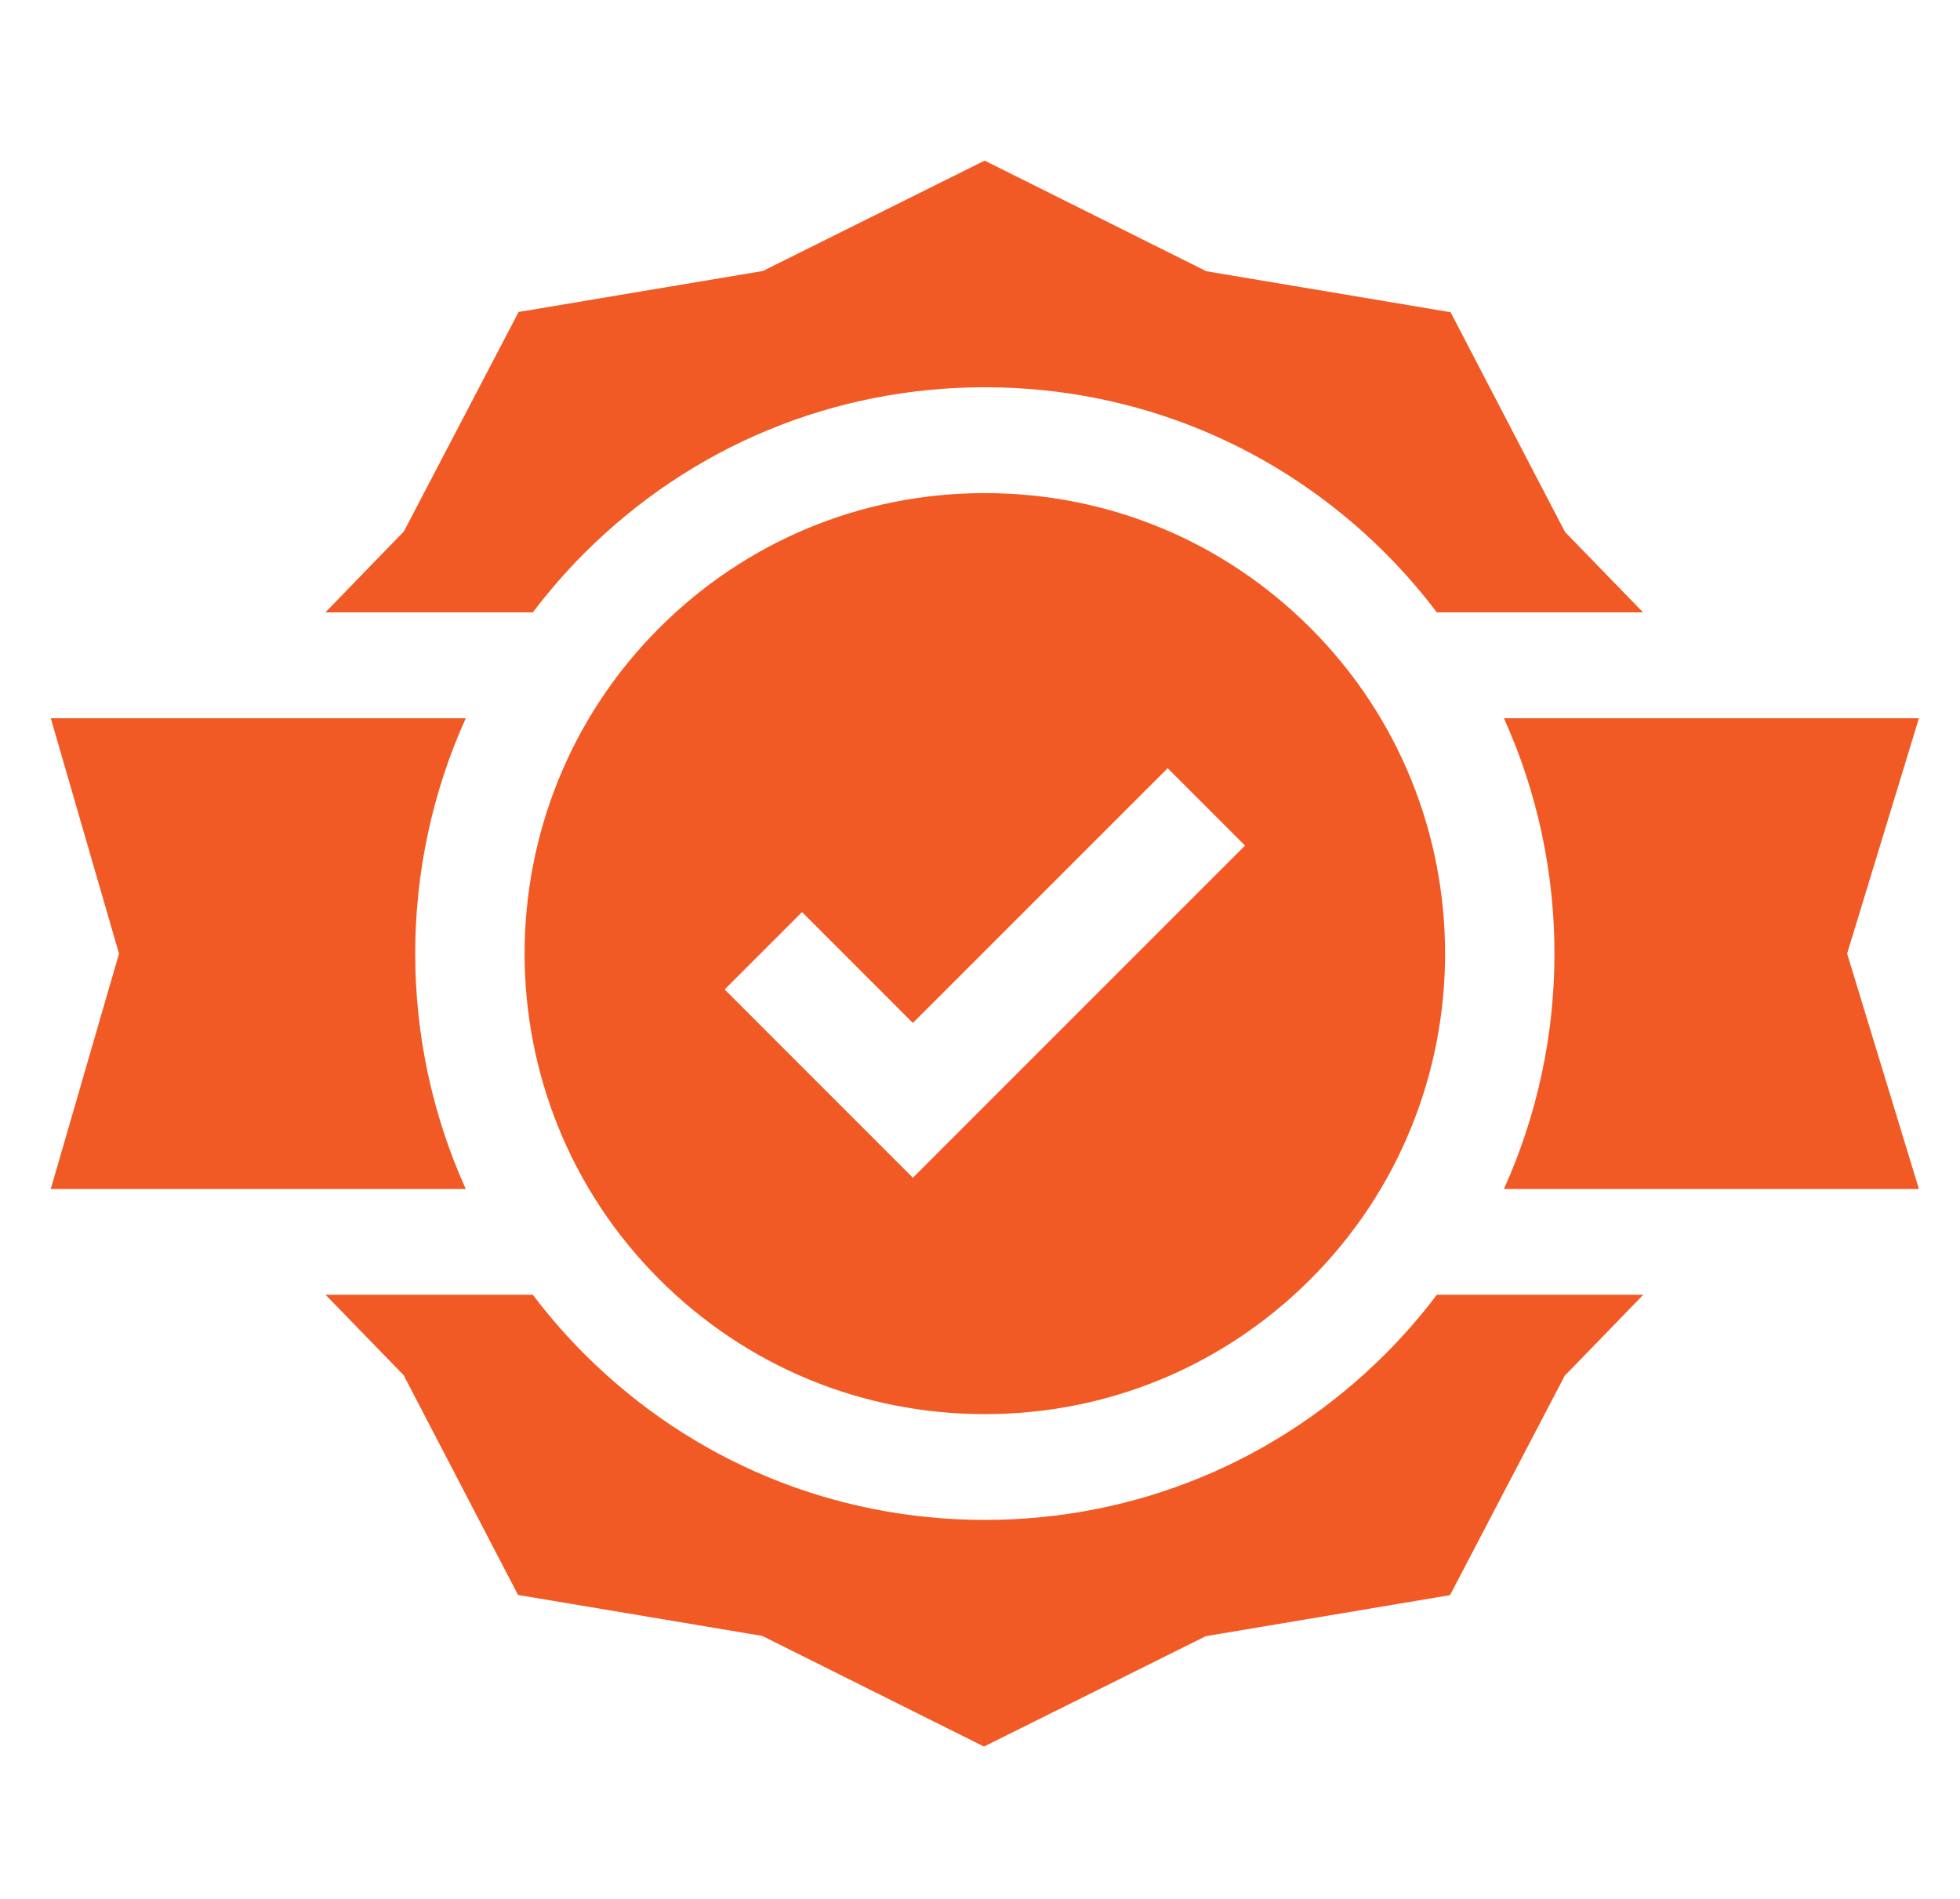 <svg width="32" height="31" viewBox="0 0 32 31" fill="none" xmlns="http://www.w3.org/2000/svg">
<g clip-path="url(#clip0_49_423)">
<path d="M22.617 22.105C20.87 23.851 18.549 24.813 16.079 24.813C13.61 24.813 11.288 23.851 9.541 22.105C9.234 21.798 8.954 21.474 8.699 21.137H5.315C5.847 21.687 6.59 22.45 6.59 22.45L8.458 26.038L12.446 26.707L16.065 28.513L19.686 26.711L23.674 26.041L25.547 22.458C25.547 22.458 26.296 21.69 26.829 21.137H23.459C23.204 21.474 22.924 21.798 22.617 22.105Z" fill="#F15A24"/>
<path d="M9.541 9.03C11.287 7.284 13.609 6.322 16.079 6.322C18.549 6.322 20.87 7.284 22.617 9.03C22.924 9.337 23.204 9.661 23.459 9.998H26.826C26.294 9.448 25.551 8.685 25.551 8.685L23.683 5.097L19.695 4.428L16.076 2.622L12.455 4.424L8.467 5.093L6.593 8.677C6.593 8.677 5.845 9.445 5.312 9.998H8.699C8.954 9.661 9.234 9.337 9.541 9.03Z" fill="#F15A24"/>
<path d="M16.079 8.05C14.071 8.05 12.183 8.832 10.763 10.252C7.832 13.183 7.832 17.953 10.763 20.884C12.183 22.304 14.071 23.086 16.079 23.086C18.087 23.086 19.975 22.304 21.395 20.884C24.326 17.953 24.326 13.183 21.395 10.252C19.975 8.832 18.087 8.05 16.079 8.05ZM14.904 19.227L11.831 16.153L13.094 14.89L14.904 16.7L19.064 12.541L20.327 13.804L14.904 19.227Z" fill="#F15A24"/>
<path d="M24.554 11.726C25.654 14.16 25.654 16.975 24.554 19.41H31.329L30.157 15.568L31.329 11.726H24.554Z" fill="#F15A24"/>
<path d="M7.604 11.726H0.829L1.943 15.568L0.829 19.41H7.604C6.504 16.975 6.504 14.16 7.604 11.726Z" fill="#F15A24"/>
</g>
<defs>
<clipPath id="clip0_49_423">
<rect width="30.5" height="30.5" fill="white" transform="translate(0.829 0.318)"/>
</clipPath>
</defs>
</svg>
